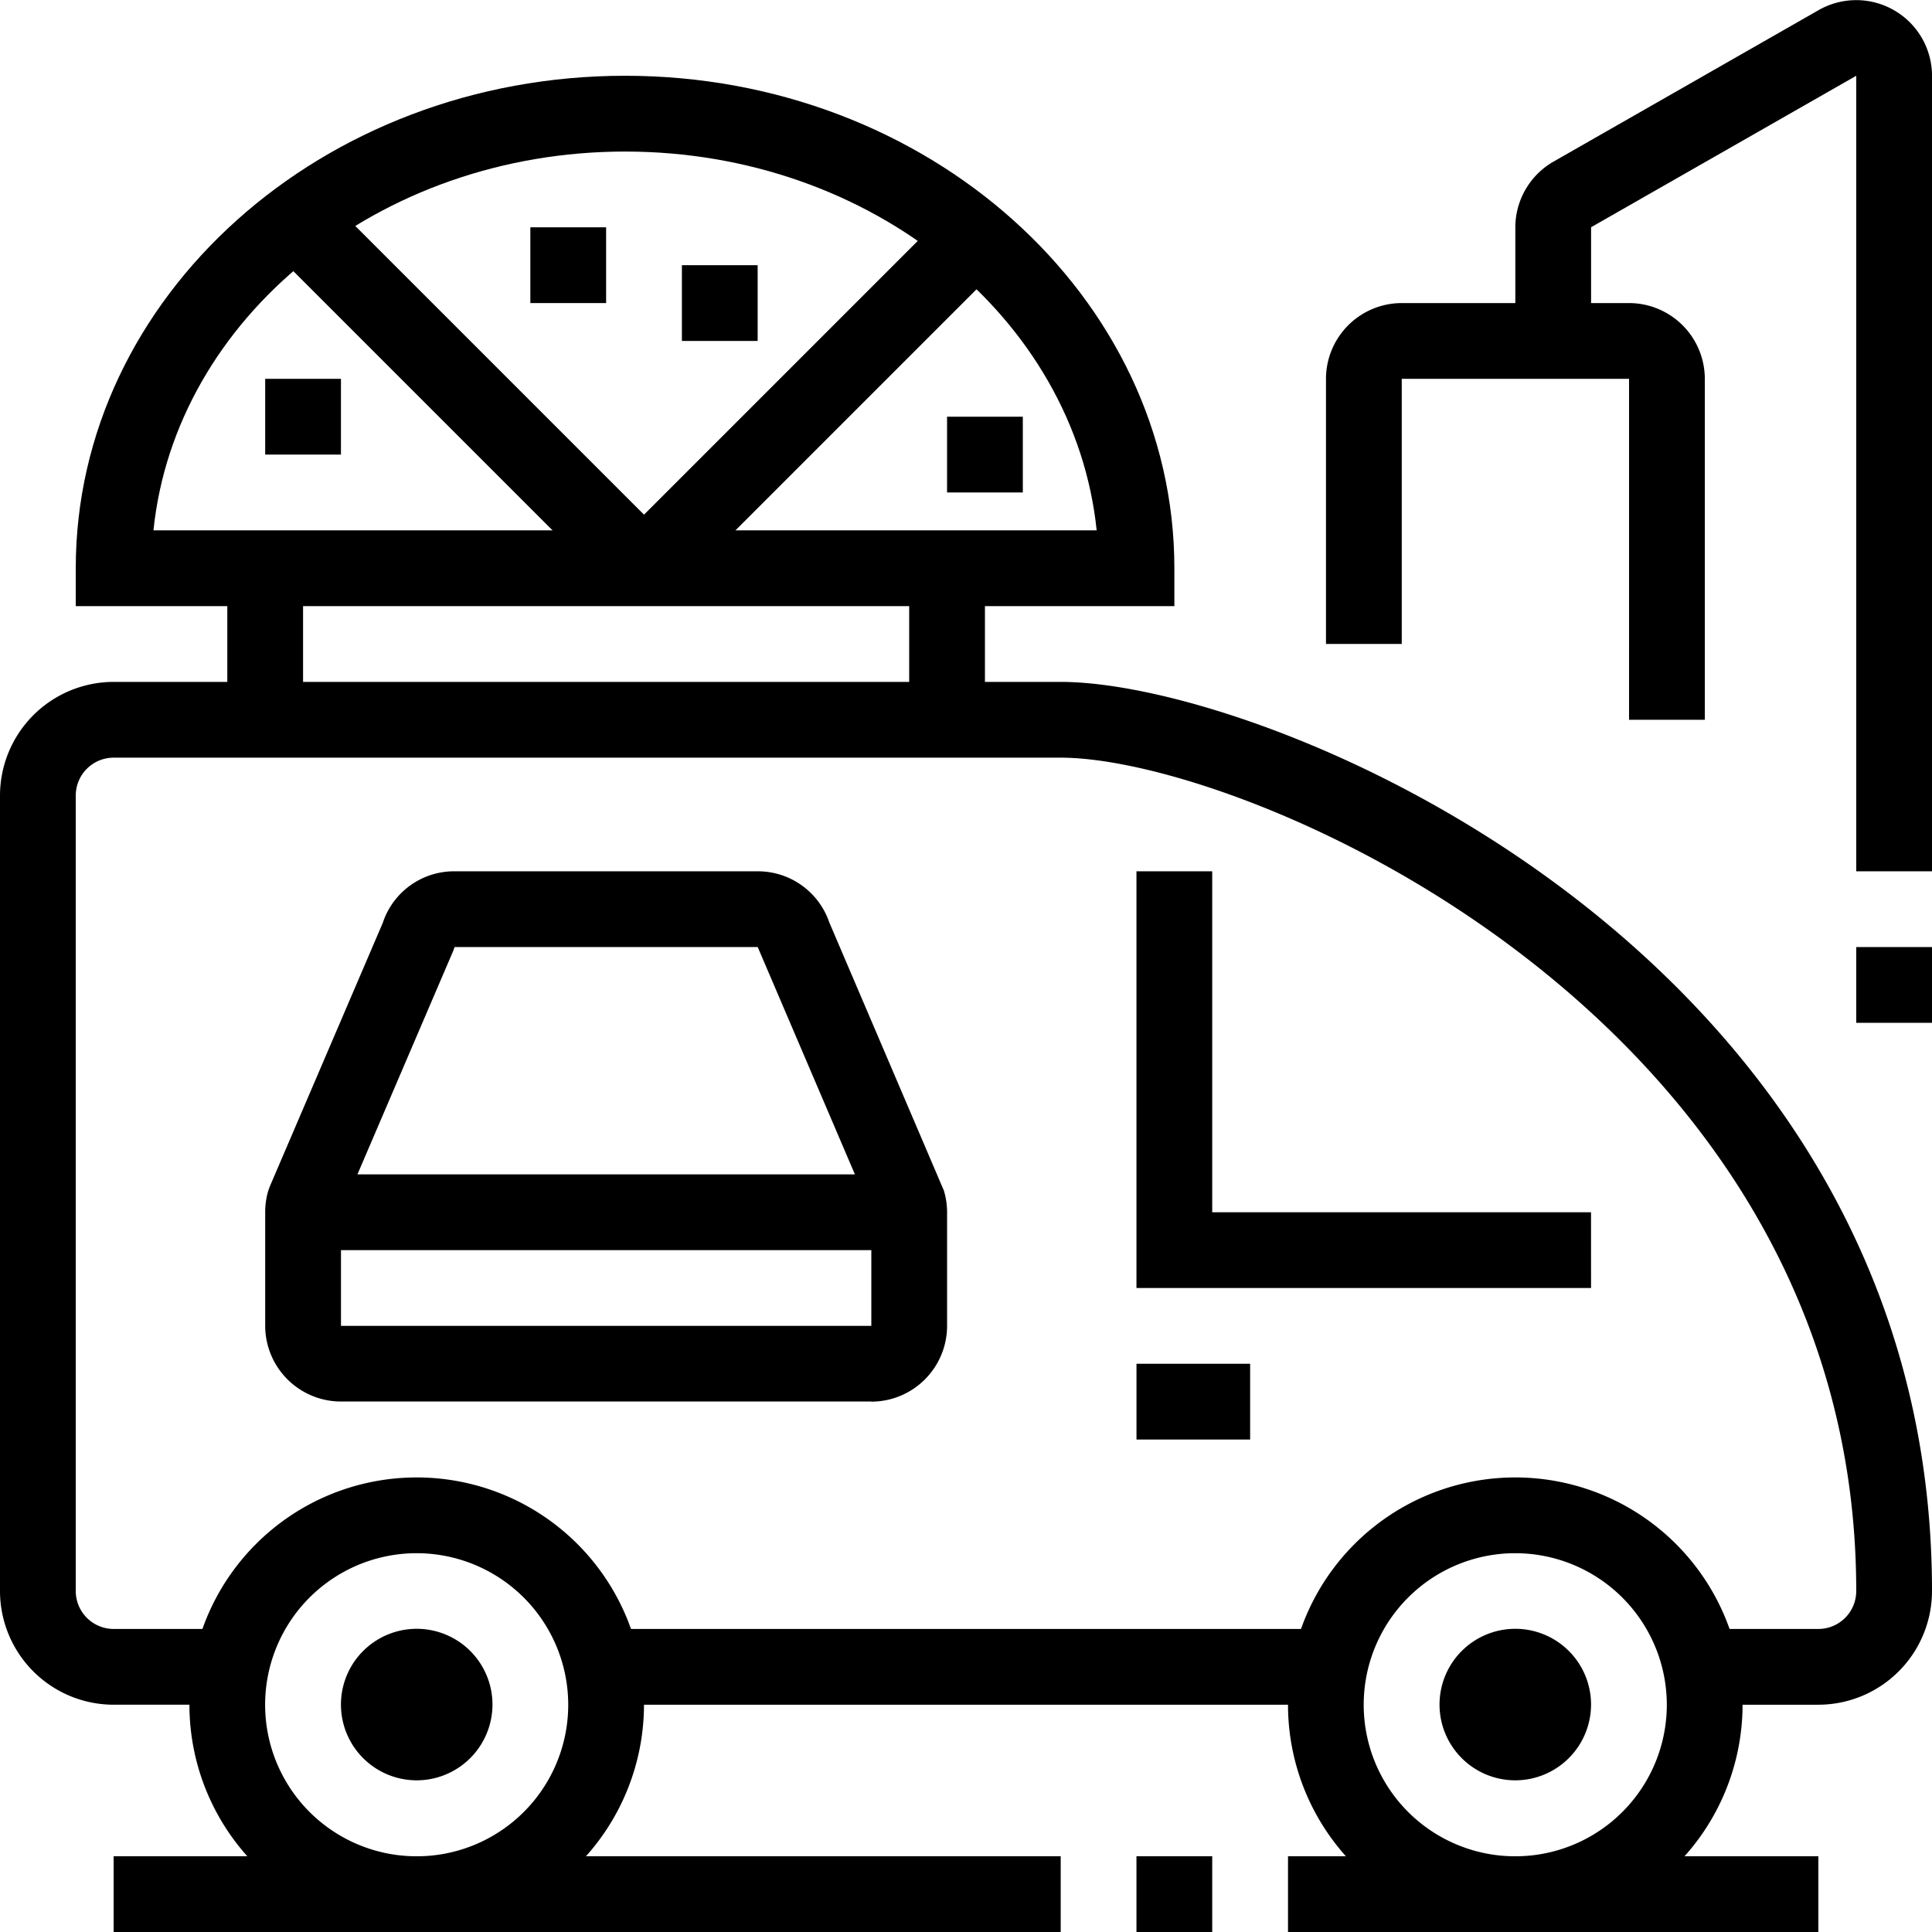 <svg xmlns="http://www.w3.org/2000/svg" width="61.714" height="61.714" viewBox="0 0 61.714 61.714">
  <g id="picto_expe" transform="translate(-715.243 -7.631)">
    <rect id="Rectangle_156" data-name="Rectangle 156" width="23.235" height="2.42" transform="translate(734.482 59.665)"/>
    <path id="Tracé_301" data-name="Tracé 301" d="M773.327,62.085h-3.751v-2.42h3.751a1.211,1.211,0,0,0,1.21-1.21c0-18.324-19.494-26.622-25.412-26.622H718.873a1.211,1.211,0,0,0-1.21,1.21V58.455a1.212,1.212,0,0,0,1.21,1.21h3.752v2.42h-3.752a3.634,3.634,0,0,1-3.63-3.63V33.043a3.634,3.634,0,0,1,3.63-3.63h30.252c6.709,0,27.832,8.737,27.832,29.042a3.634,3.634,0,0,1-3.63,3.63"/>
    <path id="Tracé_302" data-name="Tracé 302" d="M766.066,48.774H751.545V35.463h2.42V46.354h12.1Z"/>
    <rect id="Rectangle_157" data-name="Rectangle 157" width="3.63" height="2.42" transform="translate(751.546 51.194)"/>
    <path id="Tracé_303" data-name="Tracé 303" d="M728.554,69.345a7.26,7.26,0,1,1,7.26-7.261,7.268,7.268,0,0,1-7.26,7.261m0-12.1a4.841,4.841,0,1,0,4.84,4.84,4.845,4.845,0,0,0-4.84-4.84"/>
    <path id="Tracé_304" data-name="Tracé 304" d="M763.646,69.345a7.26,7.26,0,1,1,7.26-7.261,7.268,7.268,0,0,1-7.26,7.261m0-12.1a4.841,4.841,0,1,0,4.84,4.84,4.845,4.845,0,0,0-4.84-4.84"/>
    <rect id="Rectangle_158" data-name="Rectangle 158" width="30.252" height="2.42" transform="translate(718.873 66.925)"/>
    <rect id="Rectangle_159" data-name="Rectangle 159" width="2.42" height="2.42" transform="translate(751.545 66.925)"/>
    <rect id="Rectangle_160" data-name="Rectangle 160" width="16.941" height="2.42" transform="translate(756.386 66.925)"/>
    <path id="Tracé_305" data-name="Tracé 305" d="M728.554,64.5a2.42,2.42,0,1,1,2.42-2.421,2.423,2.423,0,0,1-2.42,2.421m0-2.423v0Z"/>
    <path id="Tracé_306" data-name="Tracé 306" d="M763.646,64.5a2.42,2.42,0,1,1,2.42-2.421,2.423,2.423,0,0,1-2.42,2.421m0-2.423v0Z"/>
    <path id="Tracé_307" data-name="Tracé 307" d="M752.756,26.992H717.663v-1.21c0-8.674,7.872-15.731,17.547-15.731s17.546,7.057,17.546,15.731Zm-32.611-2.42h30.129c-.7-6.775-7.187-12.1-15.064-12.1s-14.368,5.326-15.065,12.1"/>
    <rect id="Rectangle_161" data-name="Rectangle 161" width="2.42" height="4.84" transform="translate(722.504 25.783)"/>
    <rect id="Rectangle_162" data-name="Rectangle 162" width="2.42" height="4.84" transform="translate(744.285 25.783)"/>
    <rect id="Rectangle_163" data-name="Rectangle 163" width="14.965" height="2.42" transform="translate(734.959 24.927) rotate(-45.001)"/>
    <rect id="Rectangle_164" data-name="Rectangle 164" width="2.42" height="15.716" transform="translate(723.846 15.525) rotate(-45)"/>
    <rect id="Rectangle_165" data-name="Rectangle 165" width="2.42" height="2.42" transform="translate(732.184 14.892)"/>
    <rect id="Rectangle_166" data-name="Rectangle 166" width="2.42" height="2.42" transform="translate(737.025 16.102)"/>
    <rect id="Rectangle_167" data-name="Rectangle 167" width="2.42" height="2.42" transform="translate(723.714 19.732)"/>
    <rect id="Rectangle_168" data-name="Rectangle 168" width="2.42" height="2.42" transform="translate(745.495 20.942)"/>
    <path id="Tracé_308" data-name="Tracé 308" d="M743.075,52.4H726.134a2.423,2.423,0,0,1-2.42-2.42V46.353a2.42,2.42,0,0,1,.1-.693l.048-.131,3.608-8.419a2.4,2.4,0,0,1,2.293-1.647h9.681a2.409,2.409,0,0,1,2.288,1.63l3.664,8.575a2.445,2.445,0,0,1,.1.685v3.631a2.423,2.423,0,0,1-2.42,2.42m-16.941-6.033v3.613h16.941V46.372l-3.629-8.489h-9.682l-.047.127Z"/>
    <rect id="Rectangle_169" data-name="Rectangle 169" width="19.361" height="2.42" transform="translate(724.924 45.144)"/>
    <path id="Tracé_309" data-name="Tracé 309" d="M769.7,30.623h-2.42V19.732h-7.261V28.2h-2.42V19.732a2.423,2.423,0,0,1,2.42-2.42h7.261a2.423,2.423,0,0,1,2.42,2.42Z"/>
    <rect id="Rectangle_170" data-name="Rectangle 170" width="2.42" height="2.42" transform="translate(774.537 37.883)"/>
    <path id="Tracé_310" data-name="Tracé 310" d="M776.957,35.463h-2.42V10.051l-8.47,4.839v3.632h-2.42v-3.63a2.427,2.427,0,0,1,1.222-2.1l8.469-4.839a2.421,2.421,0,0,1,3.62,2.1Z"/>
  </g>
</svg>
